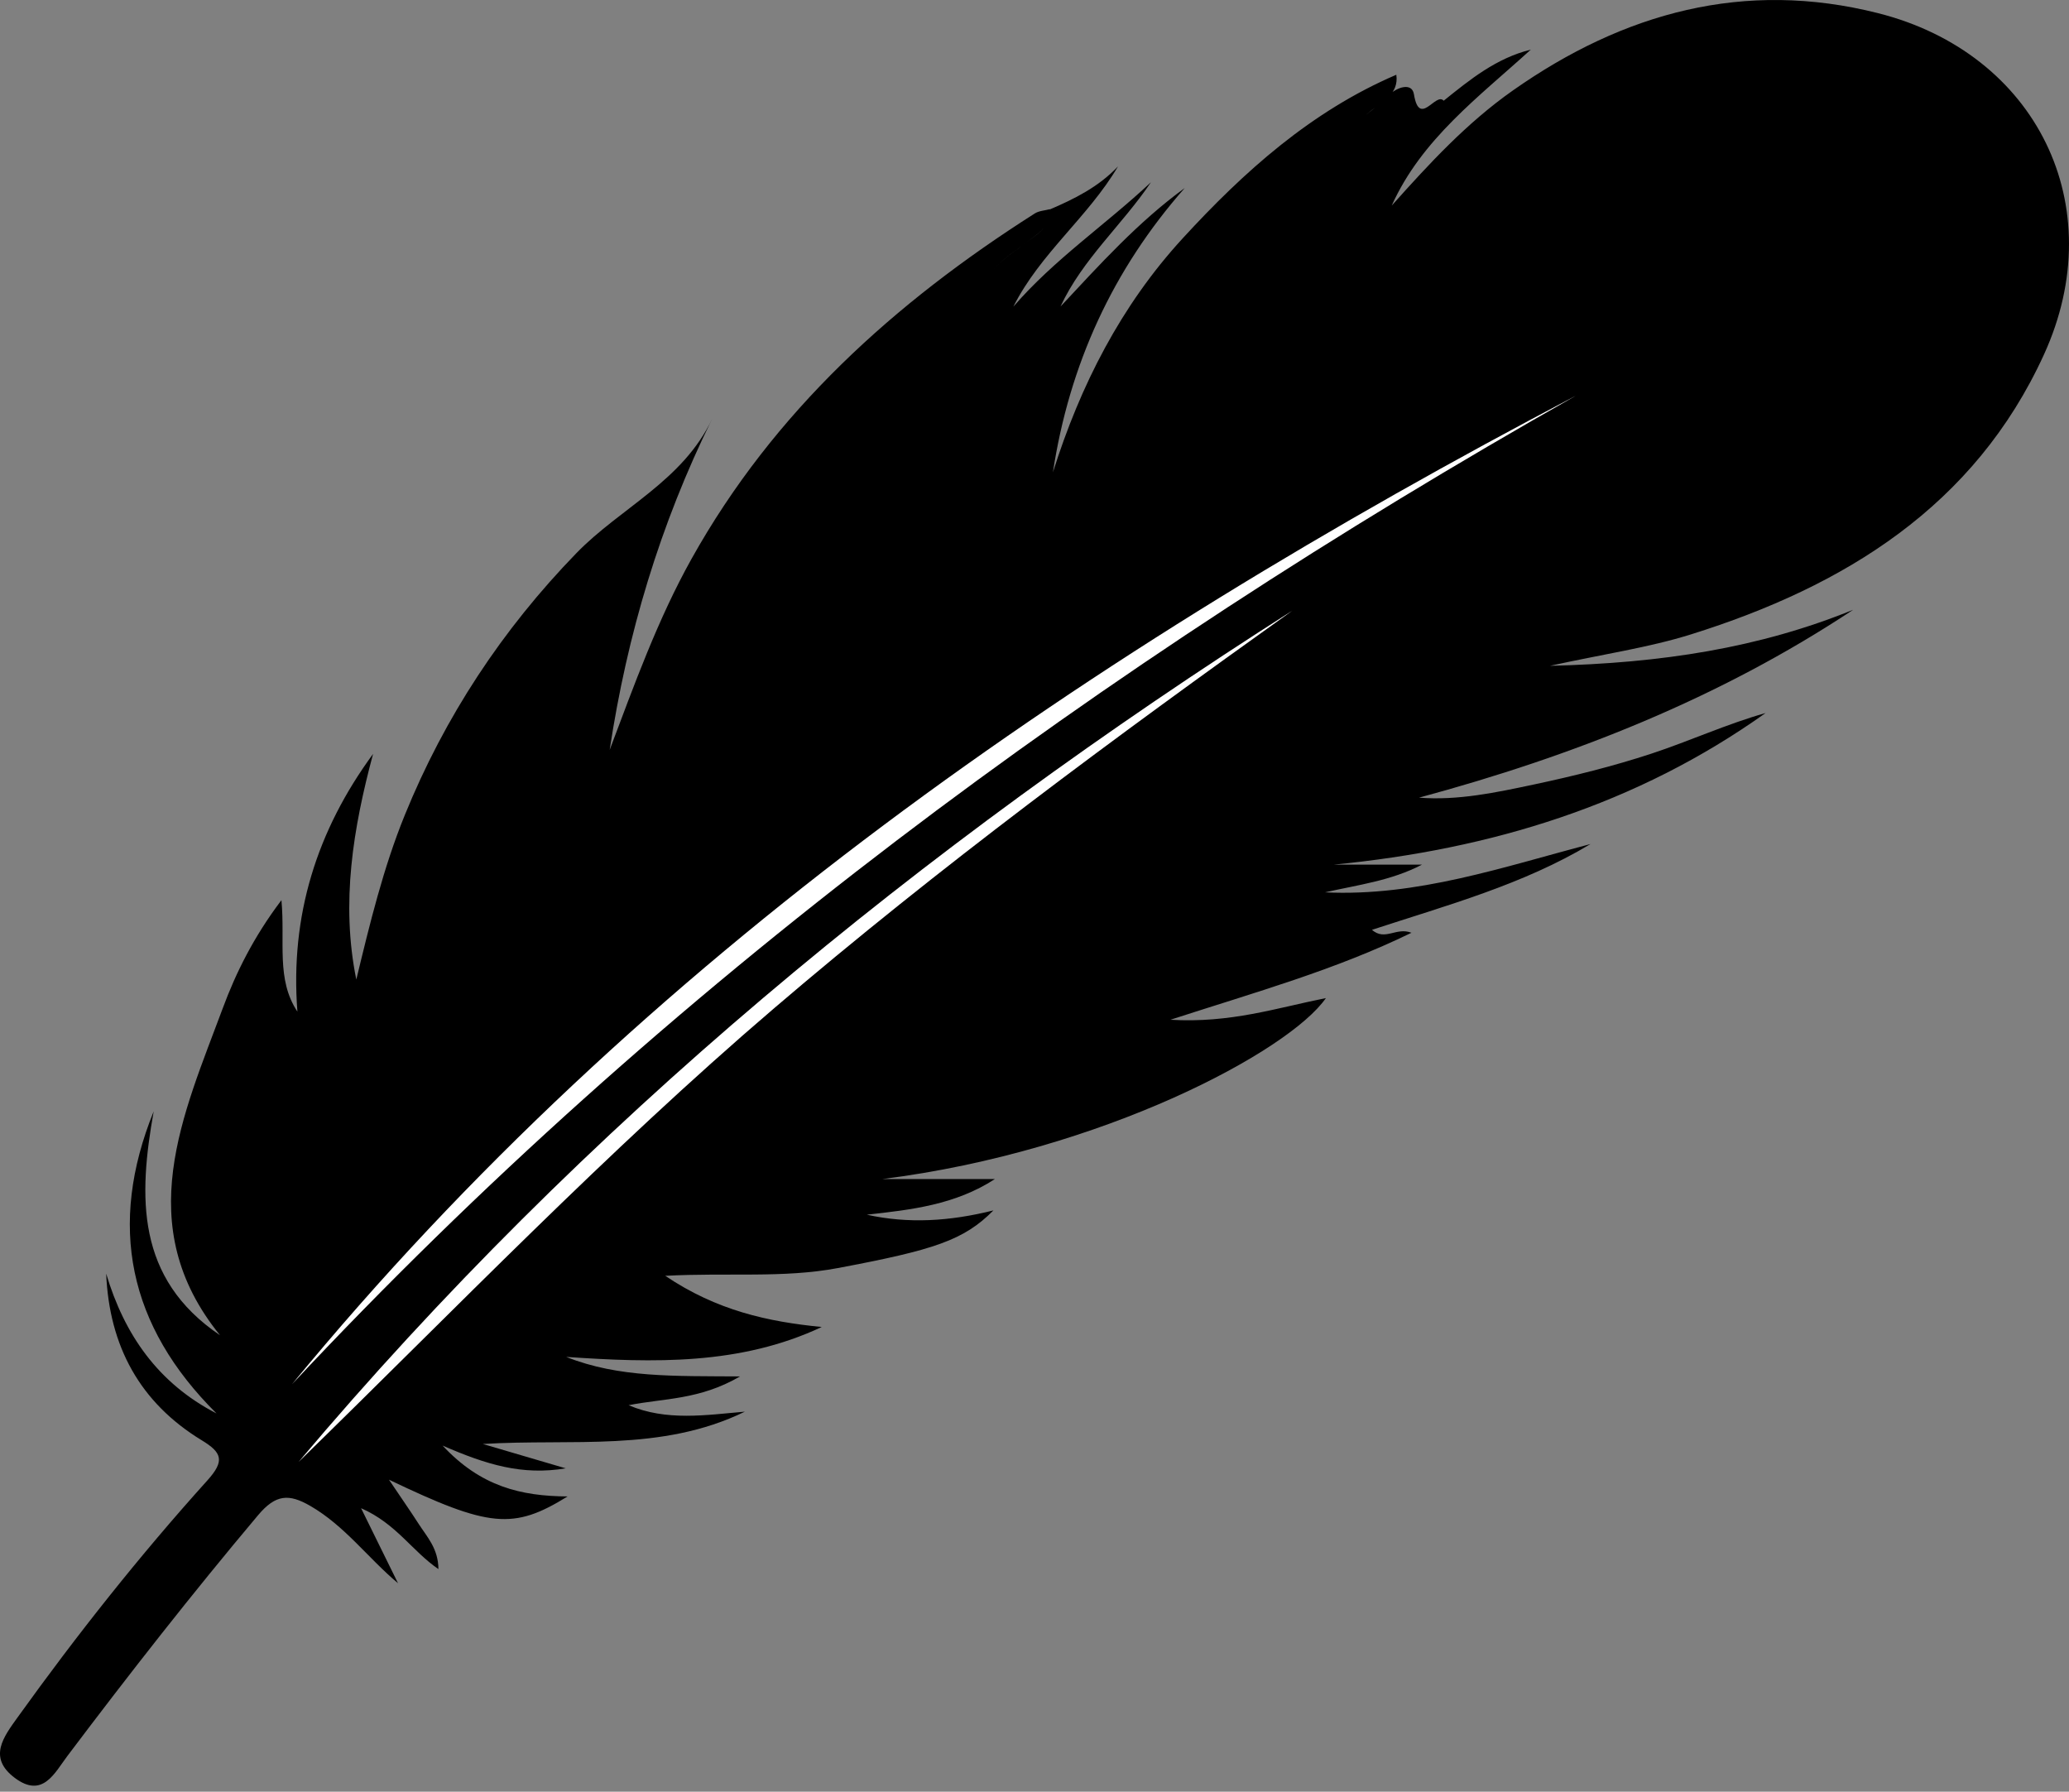 <?xml version="1.0" encoding="utf-8"?>
<svg xmlns="http://www.w3.org/2000/svg" fill="none" height="100%" overflow="visible" preserveAspectRatio="none" style="display: block;" viewBox="0 0 82 71" width="100%">
<rect x="0" y="0" width="82" height="71" fill="#808080" stroke="none"/>
<g id="Group 5">
<path d="M41.581 8.311C42.577 7.887 43.54 7.407 44.31 6.594C43.127 8.601 41.221 10.044 40.161 12.154C41.776 10.281 43.821 8.903 45.614 7.223C44.483 8.907 42.903 10.266 42.031 12.146C43.585 10.484 45.103 8.8 46.954 7.451C44.099 10.693 42.382 14.448 41.73 18.716C42.816 15.27 44.427 12.108 46.873 9.445C49.307 6.793 51.97 4.407 55.34 2.962C55.447 3.73 54.791 4.014 54.355 4.371C53.675 4.929 52.987 5.456 52.585 6.274C53.098 5.135 54.218 4.607 55.038 3.777C55.358 3.453 55.959 3.252 56.038 3.734C56.255 5.068 56.902 3.634 57.217 3.991C58.259 3.154 59.294 2.307 60.67 1.966C58.614 3.84 56.341 5.512 55.158 8.147C56.637 6.491 58.132 4.869 59.962 3.583C64.355 0.495 69.138 -0.815 74.431 0.521C80.715 2.108 83.7 8.157 81.008 14.049C78.258 20.067 73.093 23.236 67.027 25.136C65.353 25.661 63.592 25.912 61.431 26.384C65.848 26.278 69.719 25.679 73.444 24.165C68.145 27.676 62.343 29.961 56.239 31.609C57.785 31.73 59.297 31.404 60.794 31.087C62.365 30.753 63.934 30.364 65.458 29.862C66.974 29.362 68.434 28.69 69.975 28.255C64.861 31.894 59.099 33.658 52.85 34.264C53.409 34.264 53.967 34.264 54.526 34.264C55.136 34.264 55.746 34.264 56.356 34.264C55.132 34.905 53.808 35.066 52.513 35.361C56.163 35.535 59.569 34.356 63.037 33.447C60.357 35.057 57.36 35.868 54.374 36.847C54.898 37.302 55.331 36.726 55.94 36.963C52.93 38.431 49.831 39.294 46.387 40.41C48.763 40.553 50.6 39.941 52.549 39.551C51.103 41.642 43.715 45.62 34.975 46.722C36.461 46.722 37.946 46.722 39.432 46.722C37.858 47.745 36.111 47.941 34.355 48.135C35.998 48.497 37.624 48.401 39.372 47.965C38.2 49.148 37.028 49.531 33.2 50.251C31.038 50.657 28.858 50.424 26.366 50.557C28.415 51.937 30.433 52.375 32.568 52.585C29.331 54.105 25.902 54.006 22.44 53.771C24.529 54.602 26.732 54.525 29.329 54.544C27.721 55.484 26.286 55.408 24.914 55.685C26.419 56.324 27.968 56.074 29.522 55.94C26.212 57.553 22.669 57.002 19.137 57.221C20.159 57.521 21.182 57.822 22.421 58.186C20.697 58.474 19.284 58.043 17.54 57.284C19.058 58.911 20.647 59.287 22.495 59.3C20.347 60.629 19.395 60.54 15.416 58.636C15.906 59.364 16.264 59.877 16.602 60.402C16.928 60.907 17.369 61.365 17.376 62.179C16.331 61.465 15.712 60.382 14.31 59.765C14.887 60.936 15.331 61.838 15.775 62.74C14.585 61.744 13.673 60.471 12.303 59.678C11.449 59.184 10.928 59.212 10.228 60.043C7.614 63.149 5.115 66.342 2.673 69.582C2.163 70.257 1.693 71.279 0.59 70.456C-0.492 69.648 0.138 68.833 0.707 68.041C3.045 64.785 5.533 61.644 8.215 58.669C8.923 57.884 8.796 57.562 7.995 57.074C5.543 55.582 4.33 53.341 4.208 50.471C4.929 52.886 6.261 54.811 8.581 56.011C5.08 52.536 4.263 48.556 6.091 44.039C5.487 47.422 5.379 50.654 8.72 52.912C5.177 48.546 7.264 44.173 8.838 39.929C9.339 38.58 10.039 37.143 11.154 35.671C11.307 37.334 10.936 38.803 11.787 40.088C11.492 36.283 12.558 32.911 14.786 29.875C13.996 32.82 13.503 35.772 14.121 38.817C14.658 36.602 15.187 34.403 16.043 32.299C17.631 28.395 19.912 24.94 22.844 21.92C24.591 20.12 27.063 19.062 28.23 16.586C26.154 20.789 24.854 25.153 24.163 29.717C25.136 27.141 26.061 24.555 27.409 22.142C30.669 16.306 35.45 11.994 41.014 8.457C41.18 8.352 41.407 8.344 41.605 8.29C41.627 9.181 40.819 9.402 40.325 9.877C39.704 10.263 39.246 10.829 38.723 11.322C39.246 10.826 39.709 10.261 40.331 9.874C40.811 9.403 41.622 9.198 41.581 8.311Z" fill="black" id="Vector"/>
<path d="M62.447 15.685C43.636 26.336 26.391 39.019 11.576 54.85C25.521 37.891 43.21 25.784 62.447 15.685Z" fill="white" id="Vector_2"/>
<path d="M11.837 57.928C23.126 44.537 36.491 33.562 51.222 24.196C44.184 29.219 37.228 34.35 30.645 39.984C24.047 45.631 18.042 51.882 11.837 57.928Z" fill="white" id="Vector_3"/>
</g>
</svg>